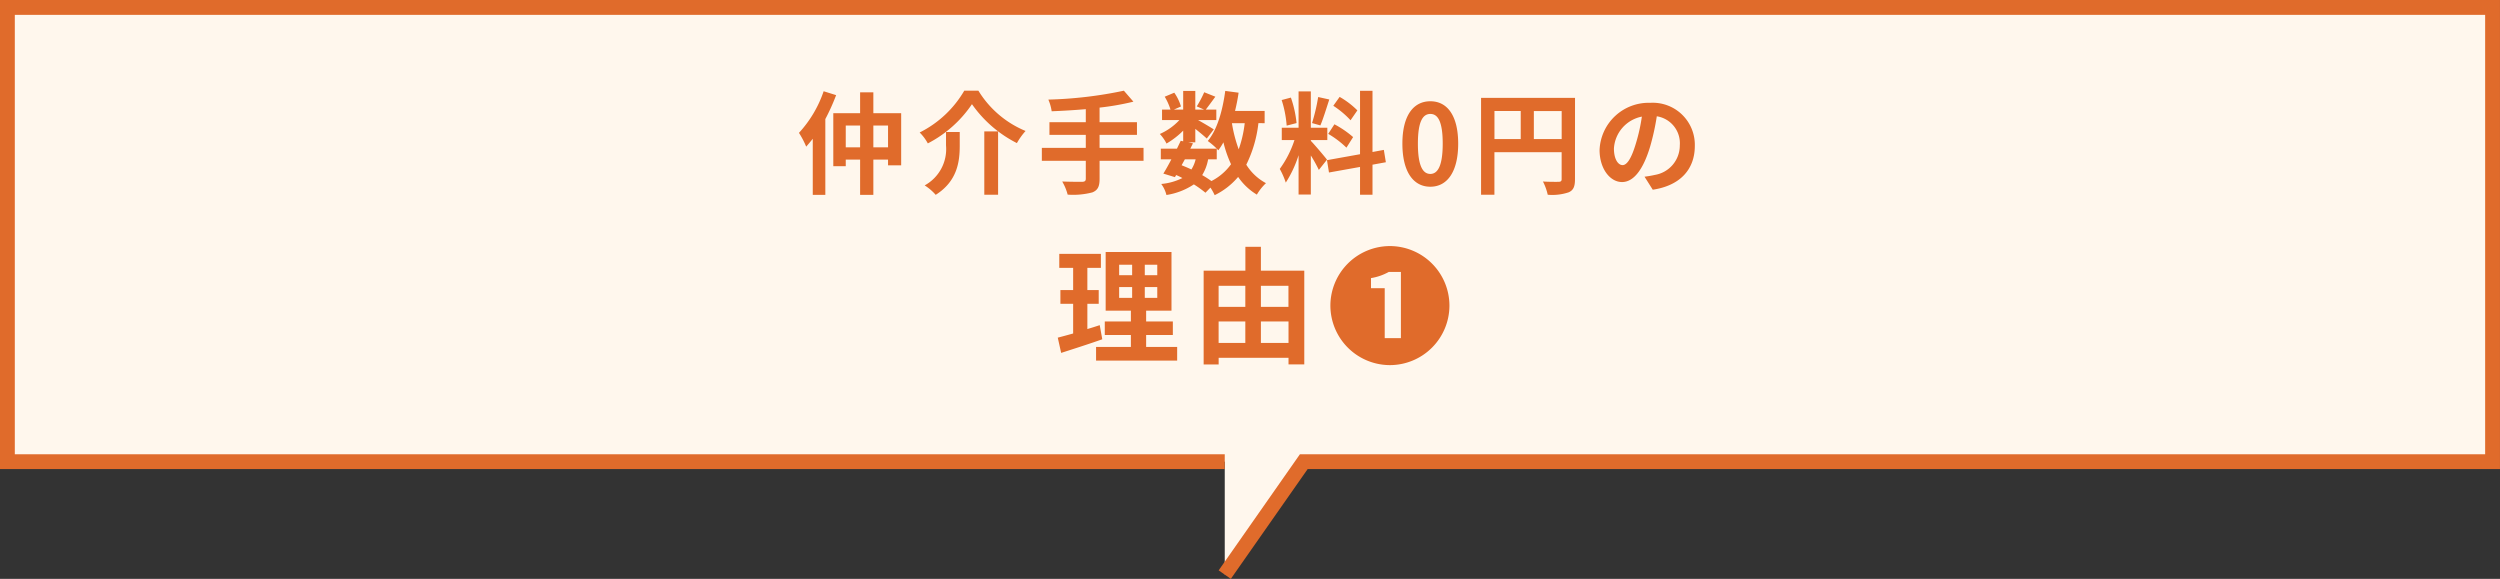 <svg xmlns="http://www.w3.org/2000/svg" width="337" height="78.032" viewBox="0 0 337 78.032">
  <rect x="0" y="0" width="337" height="78.032" fill="#333333" stroke="none"/>
  <g id="reason-ttl1" transform="translate(-19 -692.266)">
    <path id="パス_27440" data-name="パス 27440" d="M1395.089,877.486h-164.1V816.254h335v61.232H1405.743l-10.655,15.227" transform="translate(-1210.992 -122.988)" fill="#fff7ed" stroke="#e06b2b" stroke-miterlimit="10" stroke-width="2"/>
    <path id="パス_27600" data-name="パス 27600" d="M-57.472-12.66A15.75,15.75,0,0,1-60.8-7.05a11.691,11.691,0,0,1,.975,1.86c.285-.33.585-.675.885-1.065v7.56h1.695V-8.91a28.018,28.018,0,0,0,1.455-3.225Zm6.7,7.56V-8.04h1.98V-5.1Zm-3.72,0V-8.04h1.935V-5.1Zm3.72-4.605V-12.51h-1.785V-9.7h-3.615v7.14h1.68V-3.45h1.935V1.305h1.785V-3.45h1.98v.78h1.77V-9.7Zm13.29-1.215a16.439,16.439,0,0,0,6.06,5.25,9.013,9.013,0,0,1,1.17-1.635,13.472,13.472,0,0,1-6.36-5.43h-1.905A14.4,14.4,0,0,1-44.528-7.1a6.355,6.355,0,0,1,1.1,1.47A16.062,16.062,0,0,0-37.478-10.92Zm1.665,3.675V1.29h1.86V-7.245Zm-5.16.075v1.815A5.578,5.578,0,0,1-43.853.03a6.855,6.855,0,0,1,1.485,1.275c2.925-1.845,3.24-4.5,3.24-6.615V-7.17Zm26.625,2.145h-5.925V-6.78h5.04V-8.49h-5.04v-1.965a35.341,35.341,0,0,0,4.56-.8L-17-12.735a55.7,55.7,0,0,1-10.185,1.2,5.973,5.973,0,0,1,.45,1.575c1.47-.06,3.045-.15,4.6-.285V-8.49h-4.9v1.71h4.9v1.755h-5.925v1.74h5.925V-.87c0,.3-.135.4-.48.42-.33,0-1.59,0-2.7-.045a6.92,6.92,0,0,1,.735,1.77,10.2,10.2,0,0,0,3.33-.3c.7-.285.975-.75.975-1.815V-3.285h5.925Zm9.87,1.545V-4.92c.09.09.15.165.21.225a9.515,9.515,0,0,0,.69-1.08A15.88,15.88,0,0,0-2.557-2.82,7.369,7.369,0,0,1-5.2-.555a13.97,13.97,0,0,0-1.245-.8,6.062,6.062,0,0,0,.8-2.13Zm-4.3,0h1.455A4.561,4.561,0,0,1-7.9-2.115c-.435-.21-.87-.39-1.32-.57Zm8.07-4.875a16.05,16.05,0,0,1-.81,3.525,18.927,18.927,0,0,1-.915-3.525Zm2.685,0v-1.65h-3.99c.195-.795.36-1.62.48-2.46l-1.8-.24c-.36,2.67-1.08,5.22-2.355,6.75A10.4,10.4,0,0,1-4.477-4.92h-3.57l.36-.72-.645-.135h.96V-7.59c.585.465,1.215.99,1.545,1.305l.945-1.23C-5.212-7.74-6.277-8.37-7-8.775h2.46v-1.41H-5.962c.36-.465.825-1.1,1.29-1.74l-1.5-.6A14.489,14.489,0,0,1-7.177-10.62l.99.435H-7.372v-2.52H-9.007v2.52h-1.26l.96-.42a6.391,6.391,0,0,0-.9-1.86l-1.29.54a7.991,7.991,0,0,1,.78,1.74h-1.14v1.41h2.34A7.968,7.968,0,0,1-12.157-6.9a5.4,5.4,0,0,1,.9,1.29,10.811,10.811,0,0,0,2.25-1.74v1.44l-.33-.075c-.15.33-.33.69-.51,1.065h-2.175v1.44H-10.6c-.375.72-.75,1.395-1.08,1.92l1.56.48.165-.285a8.65,8.65,0,0,1,.84.405,8,8,0,0,1-2.85.8,4.125,4.125,0,0,1,.7,1.485A9.2,9.2,0,0,0-7.567-.105,14.215,14.215,0,0,1-6.007,1.02l.675-.69a6.774,6.774,0,0,1,.57,1.02A9.743,9.743,0,0,0-1.6-1.11,8.142,8.142,0,0,0,.923,1.275,6.888,6.888,0,0,1,2.153-.27,7.04,7.04,0,0,1-.5-2.76a16.879,16.879,0,0,0,1.635-5.6Zm12.5-1.725A11.272,11.272,0,0,0,12.083-11.9l-.855,1.2a12.068,12.068,0,0,1,2.325,1.95Zm-3.93,3.165A12.665,12.665,0,0,1,13-5.055l.9-1.425a13.176,13.176,0,0,0-2.52-1.725ZM9.188-11.88a25.512,25.512,0,0,1-.825,3.51l1.125.315c.375-.87.81-2.3,1.2-3.495ZM6.278-8.37a15.039,15.039,0,0,0-.765-3.435l-1.245.33a14.866,14.866,0,0,1,.675,3.45Zm4.1,4.935c-.315-.42-1.74-2.1-2.175-2.535v-.105h2.22V-7.74H8.2v-4.9H6.548v4.9H4.283v1.665h1.71A13.886,13.886,0,0,1,4.013-2.19a10.6,10.6,0,0,1,.81,1.845,15.394,15.394,0,0,0,1.725-3.69v5.3H8.2V-4.005a20.037,20.037,0,0,1,1.08,1.95Zm7.935.345-.27-1.665-1.53.285v-8.25h-1.68v8.55l-4.455.8.27,1.665,4.185-.75V1.29h1.68V-2.76Zm6,3.3c2.25,0,3.75-1.98,3.75-5.805s-1.5-5.715-3.75-5.715S20.542-9.435,20.542-5.6,22.042.21,24.307.21Zm0-1.725c-.96,0-1.68-.96-1.68-4.08s.72-4.005,1.68-4.005,1.665.9,1.665,4.005S25.253-1.515,24.307-1.515Zm13.95-4.7V-9.99h3.75v3.78Zm-5.31-3.78h3.54v3.78h-3.54Zm10.86-1.77H31.148V1.29h1.8V-4.44h9.06V-.81c0,.255-.1.345-.39.36-.3,0-1.275.015-2.13-.045a7.291,7.291,0,0,1,.645,1.785A6.93,6.93,0,0,0,42.968.96c.63-.285.84-.78.84-1.755Zm6.4,9.06c-.555,0-1.155-.735-1.155-2.235A4.658,4.658,0,0,1,52.823-9.24a23.843,23.843,0,0,1-.8,3.6C51.428-3.63,50.827-2.7,50.213-2.7ZM54.292.615c3.75-.57,5.67-2.79,5.67-5.91a5.669,5.669,0,0,0-6-5.805,6.624,6.624,0,0,0-6.84,6.36c0,2.505,1.4,4.32,3.03,4.32s2.91-1.83,3.8-4.83a32.282,32.282,0,0,0,.885-4.035,3.677,3.677,0,0,1,3.1,3.93A4.022,4.022,0,0,1,54.563-1.38c-.39.09-.81.165-1.38.24Z" transform="translate(187.5 717.226)" fill="#e06b2b"/>
    <path id="パス_27601" data-name="パス 27601" d="M-20.757-3.825c-.544.187-1.1.357-1.666.527V-6.7h1.53V-8.551h-1.53v-2.992H-20.6V-13.43h-5.61v1.887h1.87v2.992h-1.717V-6.7h1.717v4c-.782.221-1.479.408-2.074.561l.459,2.057c1.632-.527,3.672-1.173,5.542-1.836Zm2.618-5.134h1.751V-7.5h-1.751Zm0-3.009h1.751v1.411h-1.751ZM-13-10.557h-1.683v-1.411H-13Zm0,3.06h-1.683V-8.959H-13ZM-14.5-.884V-2.5h3.6V-4.318h-3.6V-5.78h3.417v-7.905h-8.874V-5.78h3.4v1.462h-3.519V-2.5h3.519V-.884H-21.25V.952h10.931V-.884ZM.969-1.428v-2.89H4.692v2.89Zm-5.7-2.89h3.6v2.89h-3.6Zm3.6-4.811V-6.29h-3.6V-9.129Zm5.814,0V-6.29H.969V-9.129ZM.969-11.169v-3.213H-1.122v3.213H-6.749V1.479h2.023v-.9H4.692v.884H6.817V-11.169ZM18.36,1.564A8.039,8.039,0,0,0,26.384-6.46a8.039,8.039,0,0,0-8.024-8.024A8.039,8.039,0,0,0,10.336-6.46,8.039,8.039,0,0,0,18.36,1.564Zm-.7-3.638V-8.806H15.81v-1.36a7.313,7.313,0,0,0,2.4-.833h1.632v8.925Z" transform="translate(188 739.92)" fill="#e06b2b"/>
  </g>
</svg>
